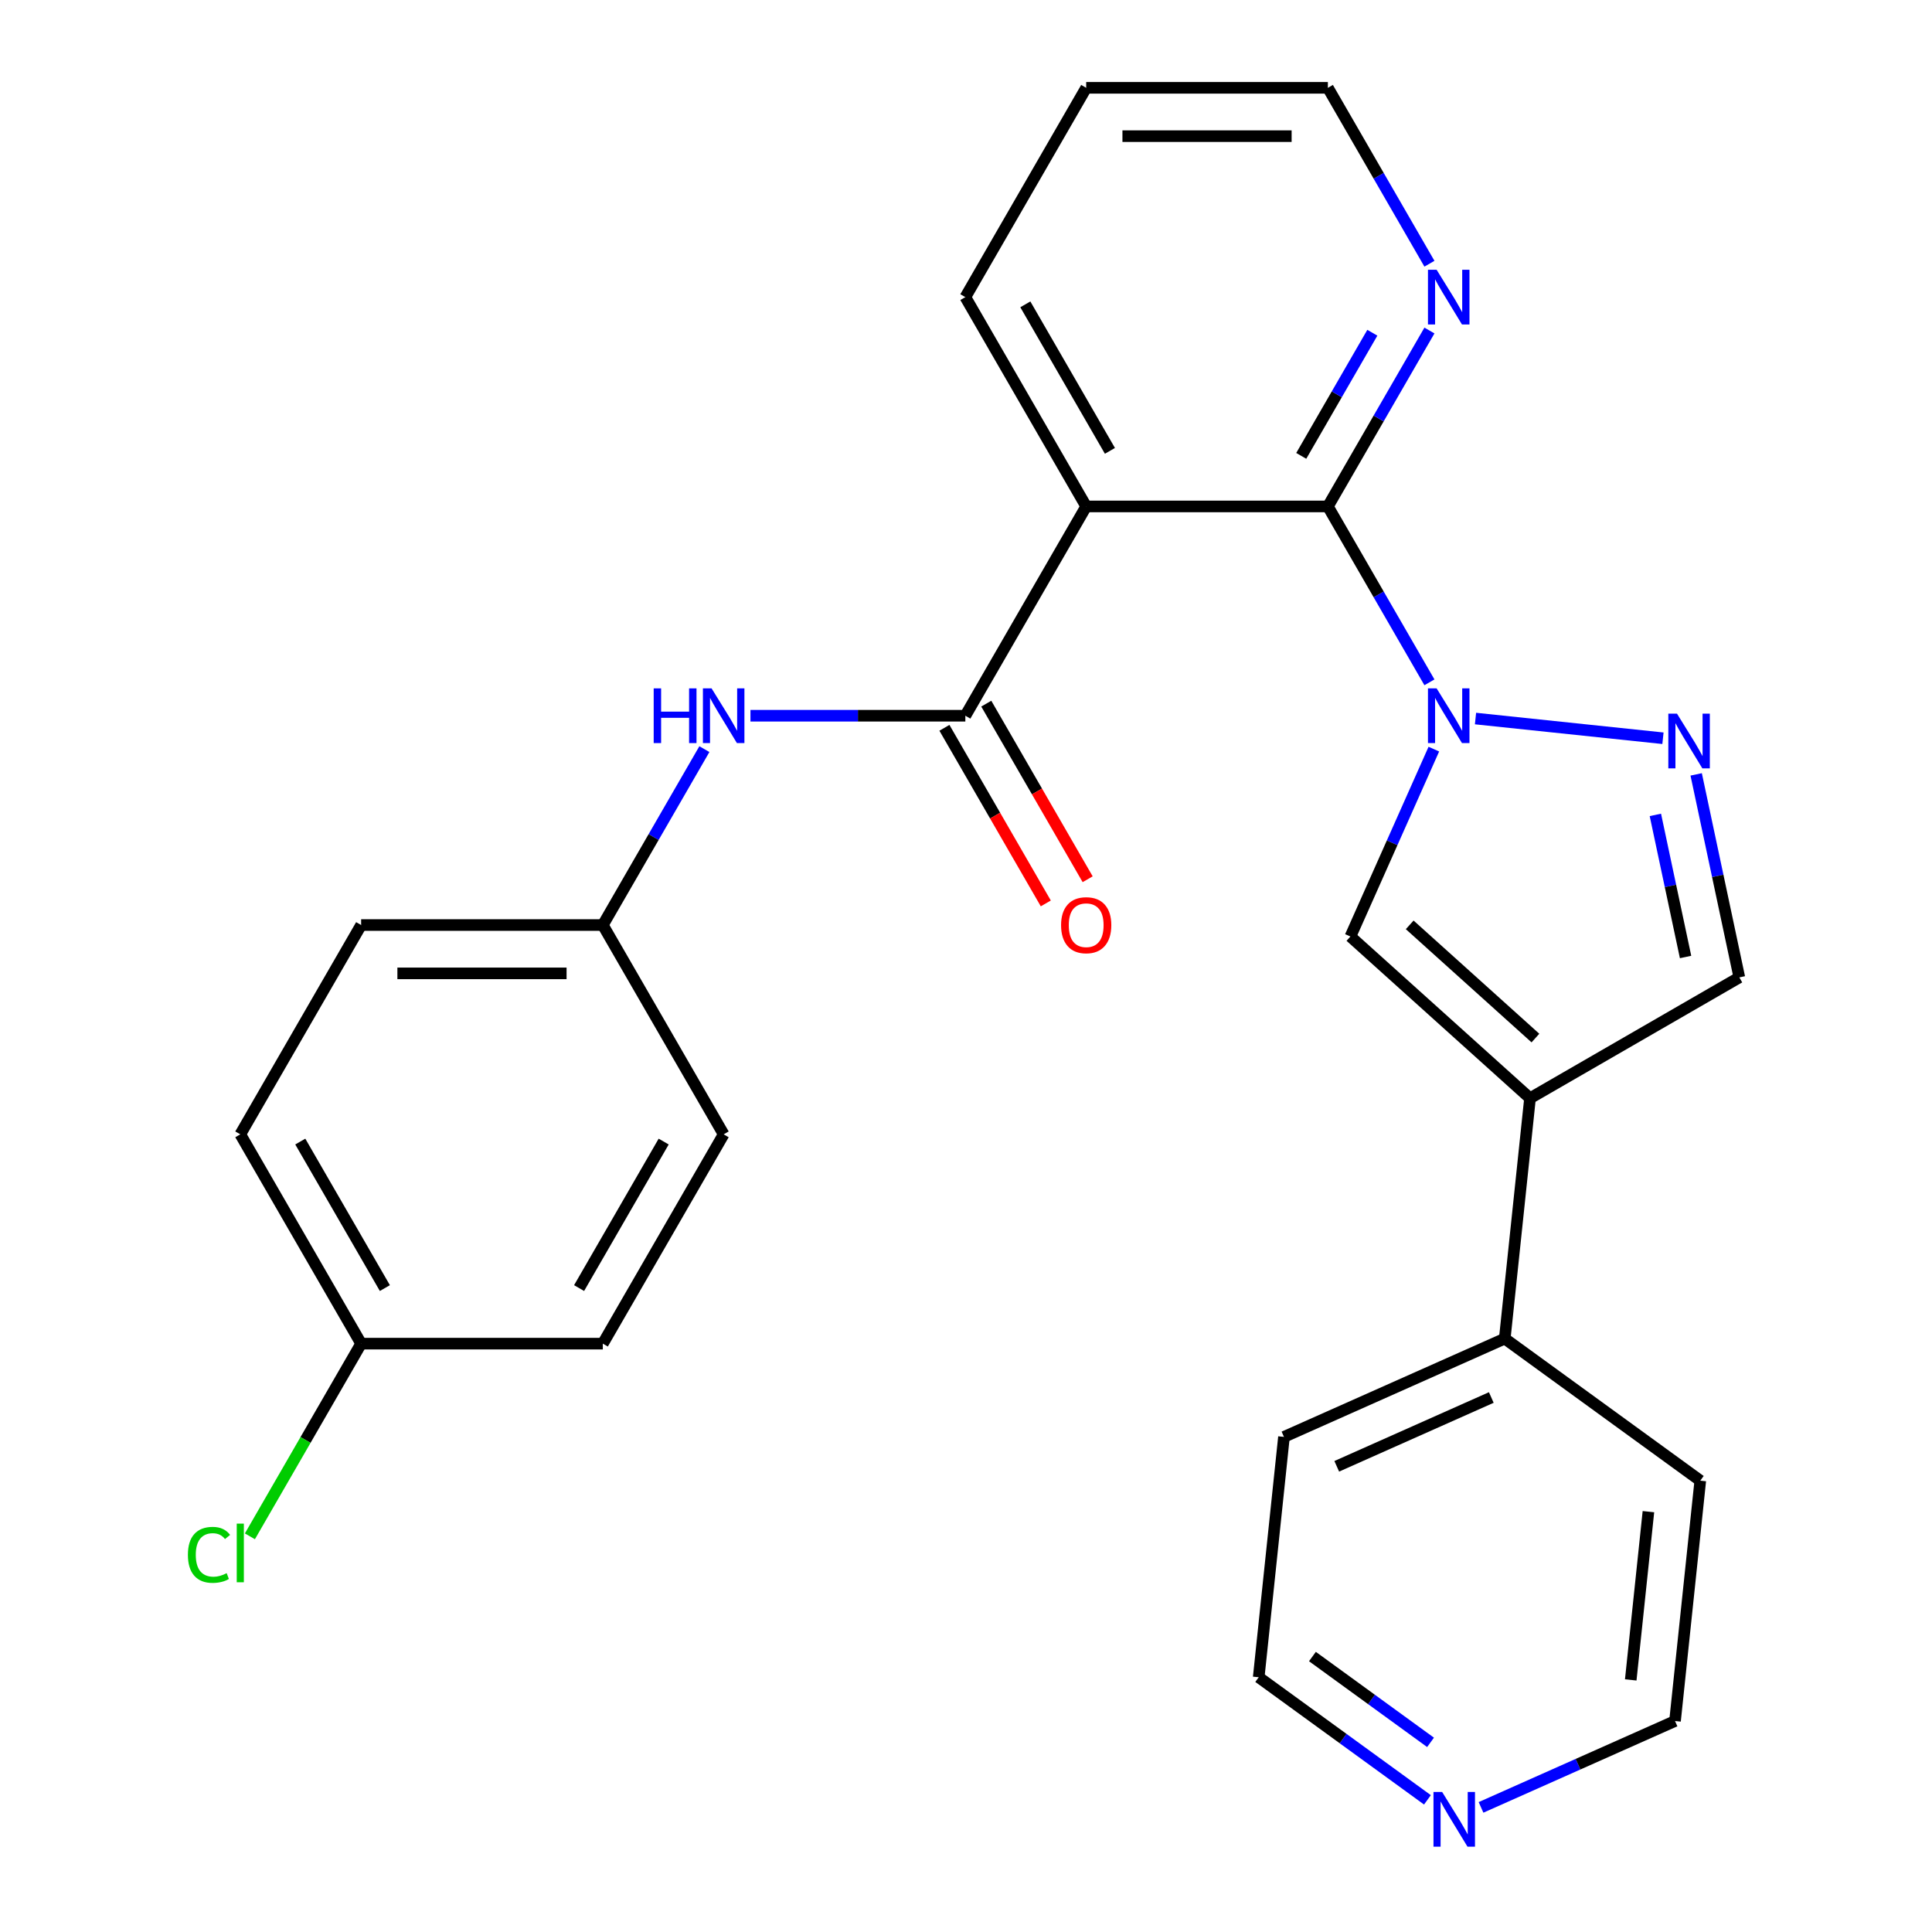 <?xml version='1.0' encoding='iso-8859-1'?>
<svg version='1.1' baseProfile='full'
              xmlns='http://www.w3.org/2000/svg'
                      xmlns:rdkit='http://www.rdkit.org/xml'
                      xmlns:xlink='http://www.w3.org/1999/xlink'
                  xml:space='preserve'
width='1000px' height='1000px' viewBox='0 0 1000 1000'>
<!-- END OF HEADER -->
<rect style='opacity:1.0;fill:#FFFFFF;stroke:none' width='1000' height='1000' x='0' y='0'> </rect>
<path class='bond-0' d='M 739.872,353.174 L 713.589,307.65' style='fill:none;fill-rule:evenodd;stroke:#0000FF;stroke-width:6px;stroke-linecap:butt;stroke-linejoin:miter;stroke-opacity:1' />
<path class='bond-0' d='M 713.589,307.65 L 687.306,262.126' style='fill:none;fill-rule:evenodd;stroke:#000000;stroke-width:6px;stroke-linecap:butt;stroke-linejoin:miter;stroke-opacity:1' />
<path class='bond-2' d='M 763.721,371.919 L 860.744,382.116' style='fill:none;fill-rule:evenodd;stroke:#0000FF;stroke-width:6px;stroke-linecap:butt;stroke-linejoin:miter;stroke-opacity:1' />
<path class='bond-5' d='M 742.156,387.748 L 720.564,436.245' style='fill:none;fill-rule:evenodd;stroke:#0000FF;stroke-width:6px;stroke-linecap:butt;stroke-linejoin:miter;stroke-opacity:1' />
<path class='bond-5' d='M 720.564,436.245 L 698.972,484.741' style='fill:none;fill-rule:evenodd;stroke:#000000;stroke-width:6px;stroke-linecap:butt;stroke-linejoin:miter;stroke-opacity:1' />
<path class='bond-1' d='M 687.306,262.126 L 562.211,262.126' style='fill:none;fill-rule:evenodd;stroke:#000000;stroke-width:6px;stroke-linecap:butt;stroke-linejoin:miter;stroke-opacity:1' />
<path class='bond-8' d='M 687.306,262.126 L 713.589,216.601' style='fill:none;fill-rule:evenodd;stroke:#000000;stroke-width:6px;stroke-linecap:butt;stroke-linejoin:miter;stroke-opacity:1' />
<path class='bond-8' d='M 713.589,216.601 L 739.872,171.077' style='fill:none;fill-rule:evenodd;stroke:#0000FF;stroke-width:6px;stroke-linecap:butt;stroke-linejoin:miter;stroke-opacity:1' />
<path class='bond-8' d='M 673.524,235.959 L 691.922,204.092' style='fill:none;fill-rule:evenodd;stroke:#000000;stroke-width:6px;stroke-linecap:butt;stroke-linejoin:miter;stroke-opacity:1' />
<path class='bond-8' d='M 691.922,204.092 L 710.32,172.225' style='fill:none;fill-rule:evenodd;stroke:#0000FF;stroke-width:6px;stroke-linecap:butt;stroke-linejoin:miter;stroke-opacity:1' />
<path class='bond-3' d='M 562.211,262.126 L 499.663,370.461' style='fill:none;fill-rule:evenodd;stroke:#000000;stroke-width:6px;stroke-linecap:butt;stroke-linejoin:miter;stroke-opacity:1' />
<path class='bond-14' d='M 562.211,262.126 L 499.663,153.79' style='fill:none;fill-rule:evenodd;stroke:#000000;stroke-width:6px;stroke-linecap:butt;stroke-linejoin:miter;stroke-opacity:1' />
<path class='bond-14' d='M 574.496,233.366 L 530.712,157.531' style='fill:none;fill-rule:evenodd;stroke:#000000;stroke-width:6px;stroke-linecap:butt;stroke-linejoin:miter;stroke-opacity:1' />
<path class='bond-6' d='M 877.938,400.824 L 889.105,453.361' style='fill:none;fill-rule:evenodd;stroke:#0000FF;stroke-width:6px;stroke-linecap:butt;stroke-linejoin:miter;stroke-opacity:1' />
<path class='bond-6' d='M 889.105,453.361 L 900.272,505.898' style='fill:none;fill-rule:evenodd;stroke:#000000;stroke-width:6px;stroke-linecap:butt;stroke-linejoin:miter;stroke-opacity:1' />
<path class='bond-6' d='M 856.815,421.787 L 864.632,458.563' style='fill:none;fill-rule:evenodd;stroke:#0000FF;stroke-width:6px;stroke-linecap:butt;stroke-linejoin:miter;stroke-opacity:1' />
<path class='bond-6' d='M 864.632,458.563 L 872.449,495.339' style='fill:none;fill-rule:evenodd;stroke:#000000;stroke-width:6px;stroke-linecap:butt;stroke-linejoin:miter;stroke-opacity:1' />
<path class='bond-7' d='M 499.663,370.461 L 444.049,370.461' style='fill:none;fill-rule:evenodd;stroke:#000000;stroke-width:6px;stroke-linecap:butt;stroke-linejoin:miter;stroke-opacity:1' />
<path class='bond-7' d='M 444.049,370.461 L 388.435,370.461' style='fill:none;fill-rule:evenodd;stroke:#0000FF;stroke-width:6px;stroke-linecap:butt;stroke-linejoin:miter;stroke-opacity:1' />
<path class='bond-9' d='M 488.83,376.716 L 515.067,422.16' style='fill:none;fill-rule:evenodd;stroke:#000000;stroke-width:6px;stroke-linecap:butt;stroke-linejoin:miter;stroke-opacity:1' />
<path class='bond-9' d='M 515.067,422.16 L 541.304,467.604' style='fill:none;fill-rule:evenodd;stroke:#FF0000;stroke-width:6px;stroke-linecap:butt;stroke-linejoin:miter;stroke-opacity:1' />
<path class='bond-9' d='M 510.497,364.206 L 536.734,409.65' style='fill:none;fill-rule:evenodd;stroke:#000000;stroke-width:6px;stroke-linecap:butt;stroke-linejoin:miter;stroke-opacity:1' />
<path class='bond-9' d='M 536.734,409.65 L 562.971,455.094' style='fill:none;fill-rule:evenodd;stroke:#FF0000;stroke-width:6px;stroke-linecap:butt;stroke-linejoin:miter;stroke-opacity:1' />
<path class='bond-4' d='M 791.936,568.446 L 698.972,484.741' style='fill:none;fill-rule:evenodd;stroke:#000000;stroke-width:6px;stroke-linecap:butt;stroke-linejoin:miter;stroke-opacity:1' />
<path class='bond-4' d='M 794.733,537.297 L 729.658,478.704' style='fill:none;fill-rule:evenodd;stroke:#000000;stroke-width:6px;stroke-linecap:butt;stroke-linejoin:miter;stroke-opacity:1' />
<path class='bond-10' d='M 791.936,568.446 L 778.86,692.856' style='fill:none;fill-rule:evenodd;stroke:#000000;stroke-width:6px;stroke-linecap:butt;stroke-linejoin:miter;stroke-opacity:1' />
<path class='bond-26' d='M 791.936,568.446 L 900.272,505.898' style='fill:none;fill-rule:evenodd;stroke:#000000;stroke-width:6px;stroke-linecap:butt;stroke-linejoin:miter;stroke-opacity:1' />
<path class='bond-12' d='M 364.587,387.748 L 338.304,433.272' style='fill:none;fill-rule:evenodd;stroke:#0000FF;stroke-width:6px;stroke-linecap:butt;stroke-linejoin:miter;stroke-opacity:1' />
<path class='bond-12' d='M 338.304,433.272 L 312.021,478.797' style='fill:none;fill-rule:evenodd;stroke:#000000;stroke-width:6px;stroke-linecap:butt;stroke-linejoin:miter;stroke-opacity:1' />
<path class='bond-20' d='M 739.872,136.503 L 713.589,90.979' style='fill:none;fill-rule:evenodd;stroke:#0000FF;stroke-width:6px;stroke-linecap:butt;stroke-linejoin:miter;stroke-opacity:1' />
<path class='bond-20' d='M 713.589,90.979 L 687.306,45.455' style='fill:none;fill-rule:evenodd;stroke:#000000;stroke-width:6px;stroke-linecap:butt;stroke-linejoin:miter;stroke-opacity:1' />
<path class='bond-23' d='M 778.86,692.856 L 880.064,766.385' style='fill:none;fill-rule:evenodd;stroke:#000000;stroke-width:6px;stroke-linecap:butt;stroke-linejoin:miter;stroke-opacity:1' />
<path class='bond-24' d='M 778.86,692.856 L 664.58,743.736' style='fill:none;fill-rule:evenodd;stroke:#000000;stroke-width:6px;stroke-linecap:butt;stroke-linejoin:miter;stroke-opacity:1' />
<path class='bond-24' d='M 771.894,723.344 L 691.898,758.96' style='fill:none;fill-rule:evenodd;stroke:#000000;stroke-width:6px;stroke-linecap:butt;stroke-linejoin:miter;stroke-opacity:1' />
<path class='bond-11' d='M 738.841,931.6 L 695.173,899.873' style='fill:none;fill-rule:evenodd;stroke:#0000FF;stroke-width:6px;stroke-linecap:butt;stroke-linejoin:miter;stroke-opacity:1' />
<path class='bond-11' d='M 695.173,899.873 L 651.504,868.146' style='fill:none;fill-rule:evenodd;stroke:#000000;stroke-width:6px;stroke-linecap:butt;stroke-linejoin:miter;stroke-opacity:1' />
<path class='bond-11' d='M 740.446,901.841 L 709.878,879.632' style='fill:none;fill-rule:evenodd;stroke:#0000FF;stroke-width:6px;stroke-linecap:butt;stroke-linejoin:miter;stroke-opacity:1' />
<path class='bond-11' d='M 709.878,879.632 L 679.311,857.424' style='fill:none;fill-rule:evenodd;stroke:#000000;stroke-width:6px;stroke-linecap:butt;stroke-linejoin:miter;stroke-opacity:1' />
<path class='bond-28' d='M 766.576,935.501 L 816.782,913.148' style='fill:none;fill-rule:evenodd;stroke:#0000FF;stroke-width:6px;stroke-linecap:butt;stroke-linejoin:miter;stroke-opacity:1' />
<path class='bond-28' d='M 816.782,913.148 L 866.988,890.795' style='fill:none;fill-rule:evenodd;stroke:#000000;stroke-width:6px;stroke-linecap:butt;stroke-linejoin:miter;stroke-opacity:1' />
<path class='bond-16' d='M 312.021,478.797 L 374.568,587.132' style='fill:none;fill-rule:evenodd;stroke:#000000;stroke-width:6px;stroke-linecap:butt;stroke-linejoin:miter;stroke-opacity:1' />
<path class='bond-17' d='M 312.021,478.797 L 186.925,478.797' style='fill:none;fill-rule:evenodd;stroke:#000000;stroke-width:6px;stroke-linecap:butt;stroke-linejoin:miter;stroke-opacity:1' />
<path class='bond-17' d='M 293.256,503.816 L 205.69,503.816' style='fill:none;fill-rule:evenodd;stroke:#000000;stroke-width:6px;stroke-linecap:butt;stroke-linejoin:miter;stroke-opacity:1' />
<path class='bond-13' d='M 186.925,695.468 L 124.378,587.132' style='fill:none;fill-rule:evenodd;stroke:#000000;stroke-width:6px;stroke-linecap:butt;stroke-linejoin:miter;stroke-opacity:1' />
<path class='bond-13' d='M 199.21,666.708 L 155.427,590.873' style='fill:none;fill-rule:evenodd;stroke:#000000;stroke-width:6px;stroke-linecap:butt;stroke-linejoin:miter;stroke-opacity:1' />
<path class='bond-15' d='M 186.925,695.468 L 158.135,745.333' style='fill:none;fill-rule:evenodd;stroke:#000000;stroke-width:6px;stroke-linecap:butt;stroke-linejoin:miter;stroke-opacity:1' />
<path class='bond-15' d='M 158.135,745.333 L 129.345,795.199' style='fill:none;fill-rule:evenodd;stroke:#00CC00;stroke-width:6px;stroke-linecap:butt;stroke-linejoin:miter;stroke-opacity:1' />
<path class='bond-29' d='M 186.925,695.468 L 312.021,695.468' style='fill:none;fill-rule:evenodd;stroke:#000000;stroke-width:6px;stroke-linecap:butt;stroke-linejoin:miter;stroke-opacity:1' />
<path class='bond-27' d='M 499.663,153.79 L 562.211,45.455' style='fill:none;fill-rule:evenodd;stroke:#000000;stroke-width:6px;stroke-linecap:butt;stroke-linejoin:miter;stroke-opacity:1' />
<path class='bond-18' d='M 374.568,587.132 L 312.021,695.468' style='fill:none;fill-rule:evenodd;stroke:#000000;stroke-width:6px;stroke-linecap:butt;stroke-linejoin:miter;stroke-opacity:1' />
<path class='bond-18' d='M 343.519,590.873 L 299.736,666.708' style='fill:none;fill-rule:evenodd;stroke:#000000;stroke-width:6px;stroke-linecap:butt;stroke-linejoin:miter;stroke-opacity:1' />
<path class='bond-19' d='M 186.925,478.797 L 124.378,587.132' style='fill:none;fill-rule:evenodd;stroke:#000000;stroke-width:6px;stroke-linecap:butt;stroke-linejoin:miter;stroke-opacity:1' />
<path class='bond-25' d='M 687.306,45.455 L 562.211,45.455' style='fill:none;fill-rule:evenodd;stroke:#000000;stroke-width:6px;stroke-linecap:butt;stroke-linejoin:miter;stroke-opacity:1' />
<path class='bond-25' d='M 668.541,70.474 L 580.975,70.474' style='fill:none;fill-rule:evenodd;stroke:#000000;stroke-width:6px;stroke-linecap:butt;stroke-linejoin:miter;stroke-opacity:1' />
<path class='bond-21' d='M 866.988,890.795 L 880.064,766.385' style='fill:none;fill-rule:evenodd;stroke:#000000;stroke-width:6px;stroke-linecap:butt;stroke-linejoin:miter;stroke-opacity:1' />
<path class='bond-21' d='M 844.068,869.518 L 853.221,782.431' style='fill:none;fill-rule:evenodd;stroke:#000000;stroke-width:6px;stroke-linecap:butt;stroke-linejoin:miter;stroke-opacity:1' />
<path class='bond-22' d='M 651.504,868.146 L 664.58,743.736' style='fill:none;fill-rule:evenodd;stroke:#000000;stroke-width:6px;stroke-linecap:butt;stroke-linejoin:miter;stroke-opacity:1' />
<path  class='atom-0' d='M 743.593 356.301
L 752.873 371.301
Q 753.793 372.781, 755.273 375.461
Q 756.753 378.141, 756.833 378.301
L 756.833 356.301
L 760.593 356.301
L 760.593 384.621
L 756.713 384.621
L 746.753 368.221
Q 745.593 366.301, 744.353 364.101
Q 743.153 361.901, 742.793 361.221
L 742.793 384.621
L 739.113 384.621
L 739.113 356.301
L 743.593 356.301
' fill='#0000FF'/>
<path  class='atom-3' d='M 868.003 369.377
L 877.283 384.377
Q 878.203 385.857, 879.683 388.537
Q 881.163 391.217, 881.243 391.377
L 881.243 369.377
L 885.003 369.377
L 885.003 397.697
L 881.123 397.697
L 871.163 381.297
Q 870.003 379.377, 868.763 377.177
Q 867.563 374.977, 867.203 374.297
L 867.203 397.697
L 863.523 397.697
L 863.523 369.377
L 868.003 369.377
' fill='#0000FF'/>
<path  class='atom-8' d='M 338.348 356.301
L 342.188 356.301
L 342.188 368.341
L 356.668 368.341
L 356.668 356.301
L 360.508 356.301
L 360.508 384.621
L 356.668 384.621
L 356.668 371.541
L 342.188 371.541
L 342.188 384.621
L 338.348 384.621
L 338.348 356.301
' fill='#0000FF'/>
<path  class='atom-8' d='M 368.308 356.301
L 377.588 371.301
Q 378.508 372.781, 379.988 375.461
Q 381.468 378.141, 381.548 378.301
L 381.548 356.301
L 385.308 356.301
L 385.308 384.621
L 381.428 384.621
L 371.468 368.221
Q 370.308 366.301, 369.068 364.101
Q 367.868 361.901, 367.508 361.221
L 367.508 384.621
L 363.828 384.621
L 363.828 356.301
L 368.308 356.301
' fill='#0000FF'/>
<path  class='atom-9' d='M 743.593 139.63
L 752.873 154.63
Q 753.793 156.11, 755.273 158.79
Q 756.753 161.47, 756.833 161.63
L 756.833 139.63
L 760.593 139.63
L 760.593 167.95
L 756.713 167.95
L 746.753 151.55
Q 745.593 149.63, 744.353 147.43
Q 743.153 145.23, 742.793 144.55
L 742.793 167.95
L 739.113 167.95
L 739.113 139.63
L 743.593 139.63
' fill='#0000FF'/>
<path  class='atom-10' d='M 549.211 478.877
Q 549.211 472.077, 552.571 468.277
Q 555.931 464.477, 562.211 464.477
Q 568.491 464.477, 571.851 468.277
Q 575.211 472.077, 575.211 478.877
Q 575.211 485.757, 571.811 489.677
Q 568.411 493.557, 562.211 493.557
Q 555.971 493.557, 552.571 489.677
Q 549.211 485.797, 549.211 478.877
M 562.211 490.357
Q 566.531 490.357, 568.851 487.477
Q 571.211 484.557, 571.211 478.877
Q 571.211 473.317, 568.851 470.517
Q 566.531 467.677, 562.211 467.677
Q 557.891 467.677, 555.531 470.477
Q 553.211 473.277, 553.211 478.877
Q 553.211 484.597, 555.531 487.477
Q 557.891 490.357, 562.211 490.357
' fill='#FF0000'/>
<path  class='atom-12' d='M 746.448 927.515
L 755.728 942.515
Q 756.648 943.995, 758.128 946.675
Q 759.608 949.355, 759.688 949.515
L 759.688 927.515
L 763.448 927.515
L 763.448 955.835
L 759.568 955.835
L 749.608 939.435
Q 748.448 937.515, 747.208 935.315
Q 746.008 933.115, 745.648 932.435
L 745.648 955.835
L 741.968 955.835
L 741.968 927.515
L 746.448 927.515
' fill='#0000FF'/>
<path  class='atom-16' d='M 97.258 804.783
Q 97.258 797.743, 100.538 794.063
Q 103.858 790.343, 110.138 790.343
Q 115.978 790.343, 119.098 794.463
L 116.458 796.623
Q 114.178 793.623, 110.138 793.623
Q 105.858 793.623, 103.578 796.503
Q 101.338 799.343, 101.338 804.783
Q 101.338 810.383, 103.658 813.263
Q 106.018 816.143, 110.578 816.143
Q 113.698 816.143, 117.338 814.263
L 118.458 817.263
Q 116.978 818.223, 114.738 818.783
Q 112.498 819.343, 110.018 819.343
Q 103.858 819.343, 100.538 815.583
Q 97.258 811.823, 97.258 804.783
' fill='#00CC00'/>
<path  class='atom-16' d='M 122.538 788.623
L 126.218 788.623
L 126.218 818.983
L 122.538 818.983
L 122.538 788.623
' fill='#00CC00'/>
</svg>
